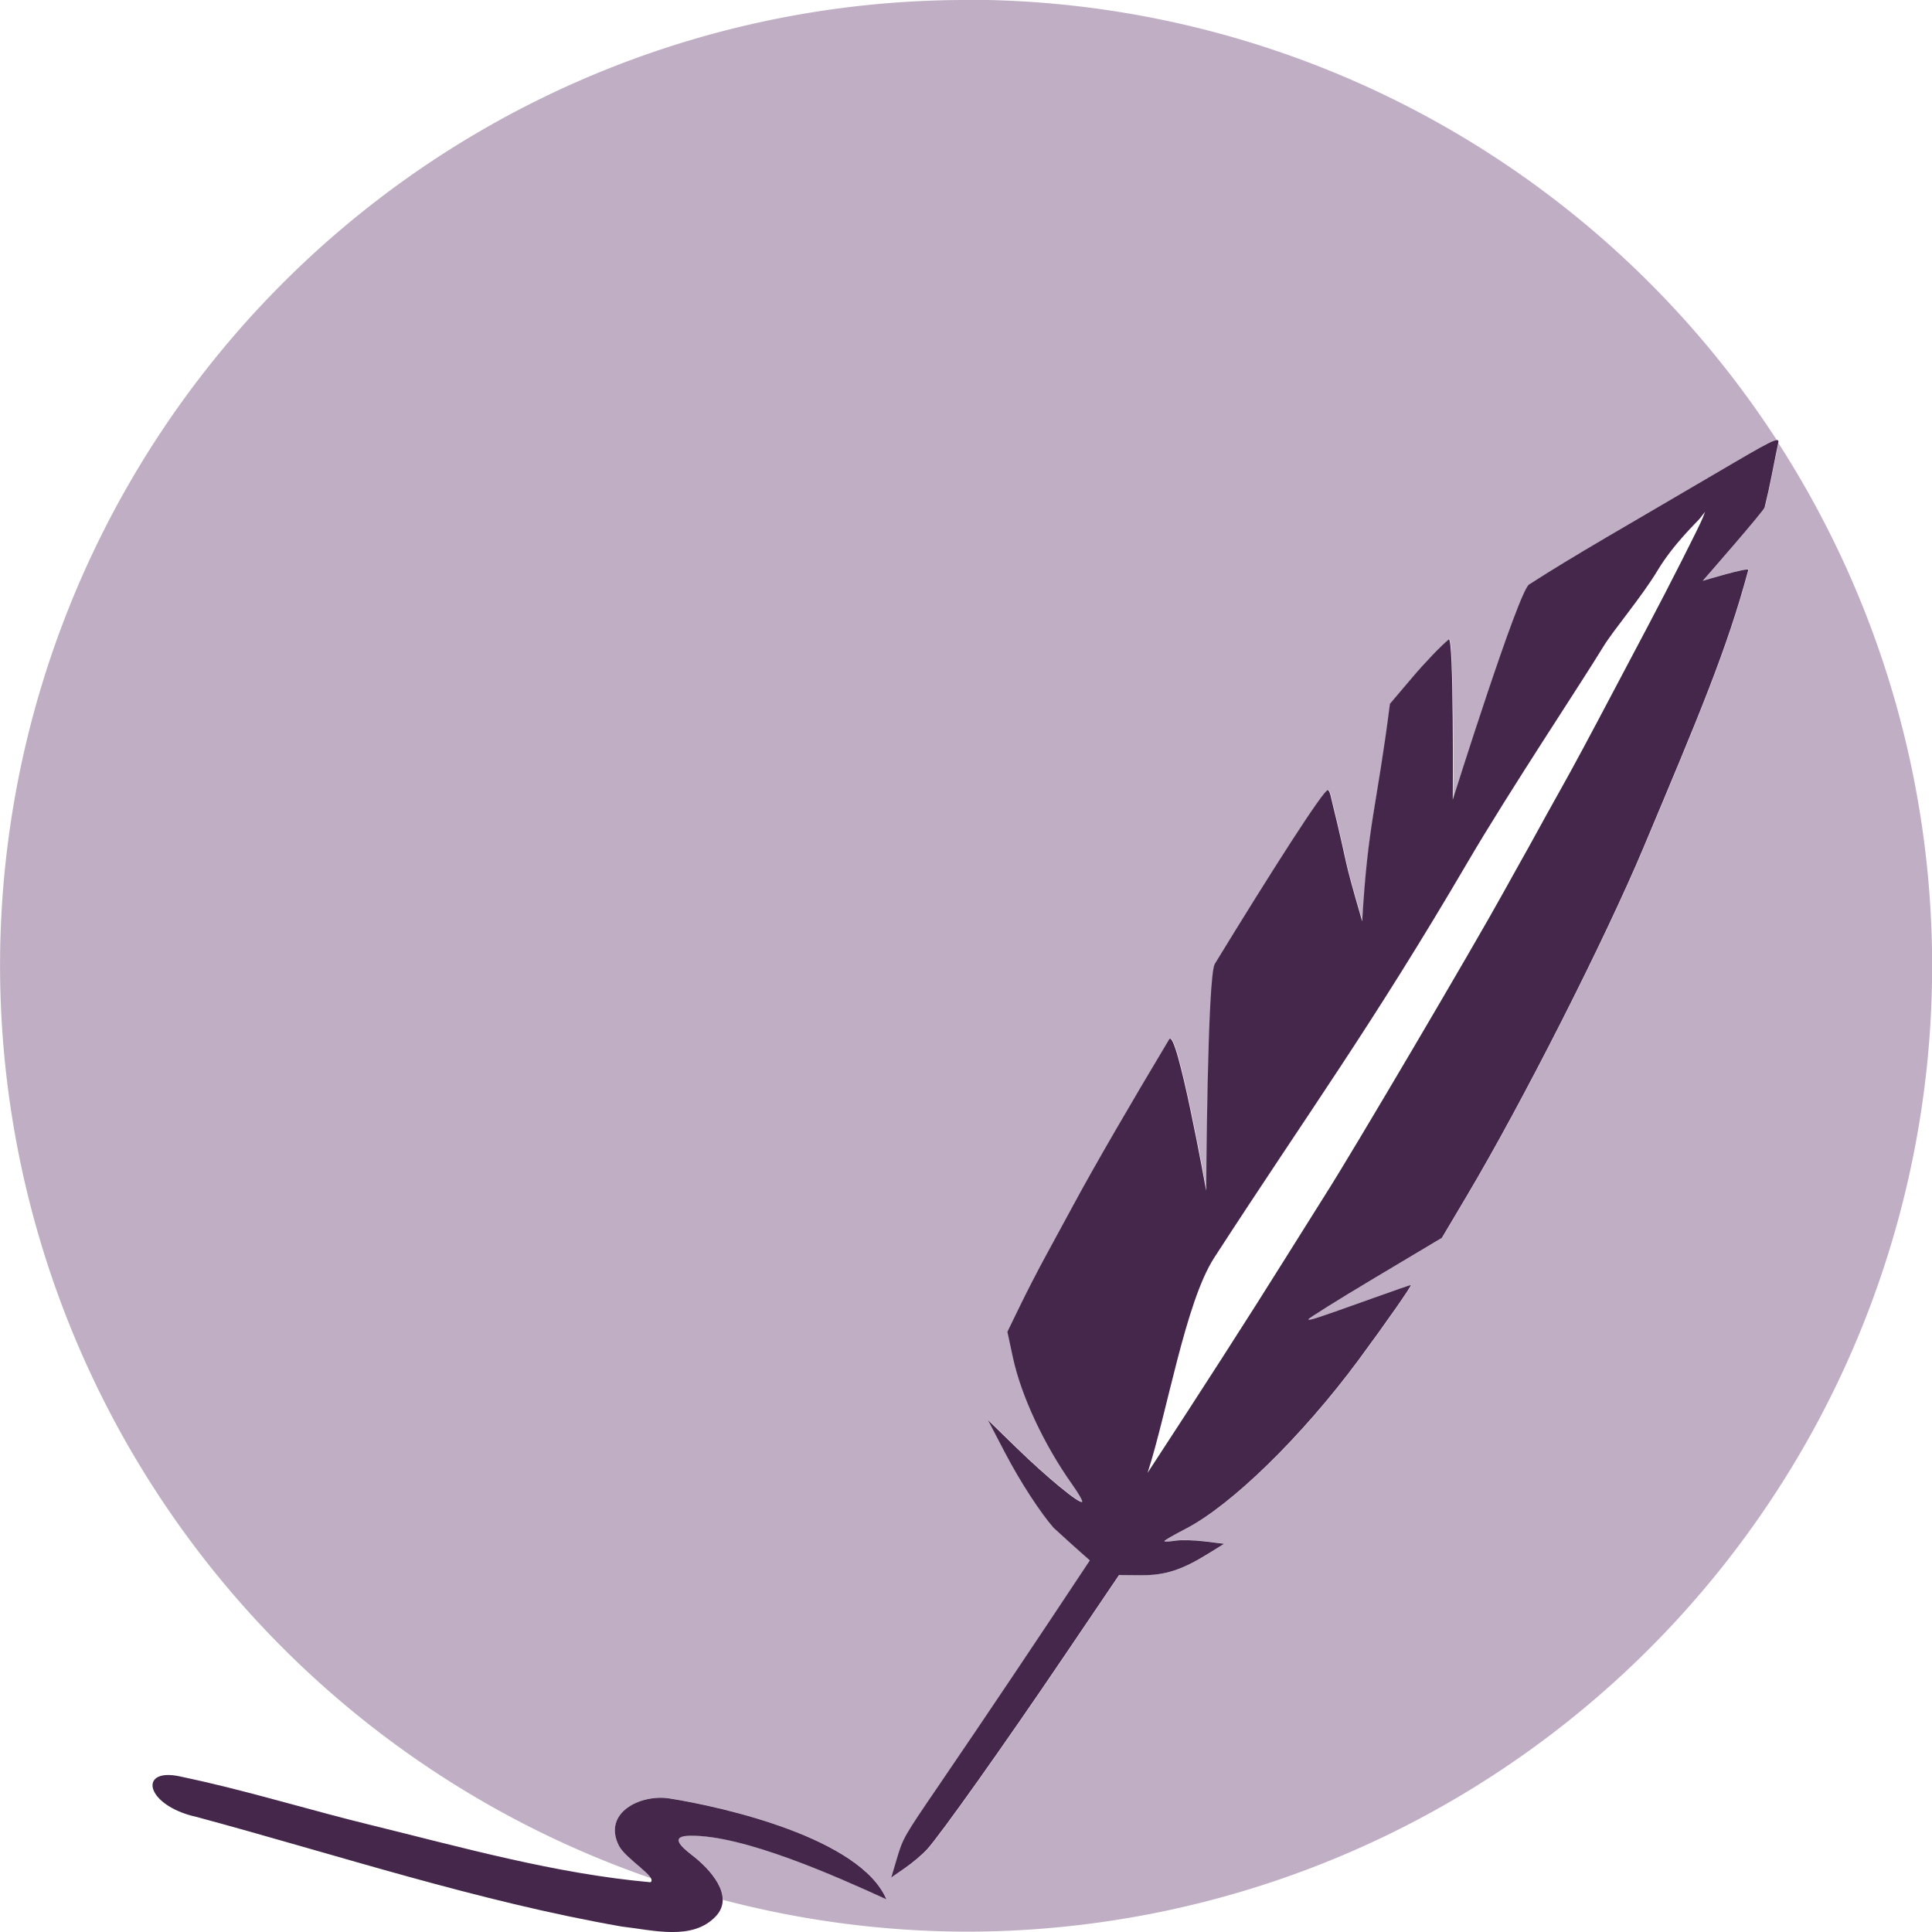 <?xml version="1.0" encoding="UTF-8" standalone="no"?>
<!-- Created with Inkscape (http://www.inkscape.org/) -->

<svg
   width="151"
   height="151"
   viewBox="0 0 39.952 39.952"
   version="1.1"
   id="svg5"
   xmlns="http://www.w3.org/2000/svg"
   xmlns:svg="http://www.w3.org/2000/svg">
  <defs
     id="defs2" />
  <g
     id="layer1"
     style="opacity:1"
     transform="translate(-360.344,-15.042)" />
  <g
     id="layer2"
     style="opacity:1"
     transform="translate(-360.344,-15.042)">
    <path
       id="path21657"
       style="fill:#c0afc4;fill-opacity:1;stroke-width:0.199"
       d="m 380.321,15.042 a 19.976,19.973 0 0 0 -19.976,19.973 19.976,19.973 0 0 0 13.454,18.864 c -0.007,-0.012 -0.009,-0.022 -0.02,-0.036 -0.043,-0.054 -0.117,-0.12 -0.2,-0.191 -0.083,-0.071 -0.175,-0.148 -0.255,-0.225 -0.04,-0.038 -0.077,-0.076 -0.109,-0.114 -0.031,-0.037 -0.057,-0.074 -0.074,-0.109 -0.042,-0.085 -0.067,-0.165 -0.076,-0.241 -0.01,-0.075 -0.004,-0.146 0.014,-0.211 0.018,-0.065 0.048,-0.125 0.089,-0.179 0.04,-0.054 0.09,-0.103 0.148,-0.145 0.057,-0.043 0.122,-0.079 0.191,-0.109 0.069,-0.03 0.143,-0.054 0.22,-0.071 0.076,-0.017 0.155,-0.027 0.232,-0.03 0.078,-0.003 0.155,10e-4 0.23,0.013 0.14,0.022 0.307,0.051 0.493,0.088 0.186,0.037 0.39,0.081 0.605,0.134 0.216,0.052 0.443,0.113 0.672,0.182 0.23,0.069 0.463,0.145 0.692,0.231 0.229,0.085 0.453,0.18 0.664,0.282 0.106,0.051 0.209,0.104 0.308,0.16 0.099,0.056 0.193,0.114 0.283,0.174 0.09,0.06 0.174,0.123 0.253,0.188 0.079,0.065 0.151,0.132 0.216,0.201 0.066,0.07 0.124,0.141 0.174,0.215 0.051,0.074 0.093,0.151 0.127,0.23 -0.259,-0.118 -0.573,-0.26 -0.916,-0.407 -0.343,-0.147 -0.714,-0.298 -1.088,-0.434 -0.187,-0.068 -0.375,-0.132 -0.56,-0.19 -0.185,-0.058 -0.367,-0.11 -0.543,-0.153 -0.176,-0.043 -0.345,-0.077 -0.506,-0.099 -0.161,-0.023 -0.312,-0.034 -0.45,-0.032 -0.052,8.3e-4 -0.094,0.005 -0.128,0.012 -0.033,0.007 -0.058,0.016 -0.075,0.028 -0.017,0.012 -0.026,0.026 -0.029,0.042 -0.003,0.016 2.9e-4,0.034 0.009,0.053 0.017,0.038 0.054,0.083 0.102,0.128 0.048,0.046 0.106,0.093 0.165,0.139 0.09,0.069 0.191,0.156 0.285,0.255 0.047,0.049 0.092,0.101 0.134,0.155 0.042,0.054 0.079,0.11 0.111,0.167 0.032,0.057 0.058,0.115 0.076,0.173 0.018,0.058 0.028,0.117 0.028,0.175 0,3.3e-4 0,6.9e-4 0,0.001 a 19.976,19.973 0 0 0 5.032,0.658 19.976,19.973 0 0 0 19.976,-19.973 19.976,19.973 0 0 0 -3.178,-10.807 c -0.019,0.087 -0.079,0.383 -0.136,0.674 -0.04,0.204 -0.088,0.422 -0.144,0.652 -0.005,0.019 -0.087,0.123 -0.208,0.268 -0.121,0.146 -0.28,0.333 -0.439,0.518 -0.318,0.37 -0.633,0.731 -0.633,0.731 0,0 0.24,-0.073 0.478,-0.138 0.119,-0.032 0.237,-0.062 0.325,-0.08 0.044,-0.009 0.08,-0.015 0.105,-0.016 0.025,-9.8e-4 0.037,0.001 0.035,0.01 -0.111,0.412 -0.23,0.806 -0.364,1.207 -0.134,0.401 -0.283,0.81 -0.454,1.253 -0.171,0.443 -0.365,0.92 -0.586,1.456 -0.222,0.536 -0.472,1.132 -0.759,1.814 -0.201,0.479 -0.459,1.049 -0.75,1.665 -0.291,0.615 -0.616,1.276 -0.951,1.937 -0.335,0.661 -0.681,1.322 -1.014,1.937 -0.333,0.616 -0.653,1.186 -0.938,1.665 l -0.52,0.876 -1.392,0.831 c -0.383,0.229 -0.728,0.439 -0.976,0.594 -0.248,0.155 -0.399,0.255 -0.392,0.261 0.007,0.006 0.019,0.009 0.051,0.002 0.033,-0.007 0.087,-0.022 0.177,-0.051 0.18,-0.059 0.506,-0.175 1.098,-0.386 0.423,-0.151 0.779,-0.275 0.792,-0.275 0.016,0 -0.115,0.199 -0.319,0.492 -0.204,0.293 -0.482,0.68 -0.761,1.056 -0.147,0.198 -0.298,0.394 -0.452,0.586 -0.154,0.192 -0.311,0.379 -0.469,0.562 -0.158,0.182 -0.318,0.359 -0.477,0.528 -0.16,0.169 -0.319,0.332 -0.477,0.485 -0.158,0.154 -0.313,0.299 -0.466,0.434 -0.153,0.135 -0.302,0.261 -0.447,0.374 -0.144,0.113 -0.284,0.215 -0.417,0.304 -0.133,0.089 -0.26,0.164 -0.379,0.225 -0.238,0.122 -0.432,0.235 -0.432,0.25 0,0.008 0.025,0.011 0.064,0.01 0.04,-10e-4 0.094,-0.007 0.155,-0.017 0.06,-0.01 0.16,-0.013 0.272,-0.01 0.112,0.003 0.236,0.011 0.346,0.024 l 0.399,0.049 -0.331,0.205 c -0.136,0.084 -0.26,0.154 -0.377,0.212 -0.117,0.058 -0.227,0.103 -0.336,0.138 -0.109,0.035 -0.216,0.059 -0.327,0.074 -0.111,0.015 -0.226,0.022 -0.35,0.021 l -0.452,-0.004 -1.125,1.662 c -0.622,0.919 -1.265,1.847 -1.787,2.583 -0.261,0.368 -0.491,0.687 -0.673,0.933 -0.182,0.246 -0.316,0.419 -0.384,0.493 -0.048,0.053 -0.124,0.123 -0.207,0.193 -0.083,0.07 -0.173,0.141 -0.251,0.195 l -0.283,0.196 0.105,-0.354 c 0.035,-0.117 0.061,-0.205 0.092,-0.288 0.031,-0.083 0.068,-0.162 0.124,-0.26 0.111,-0.197 0.299,-0.471 0.672,-1.018 0.993,-1.455 2.068,-3.059 3.113,-4.638 -0.211,-0.183 -0.608,-0.542 -0.749,-0.673 -0.067,-0.077 -0.143,-0.173 -0.225,-0.284 -0.081,-0.111 -0.168,-0.237 -0.257,-0.373 -0.089,-0.136 -0.179,-0.282 -0.268,-0.433 -0.089,-0.151 -0.176,-0.308 -0.258,-0.466 l -0.351,-0.673 0.597,0.581 c 0.155,0.151 0.314,0.299 0.465,0.435 0.152,0.136 0.297,0.261 0.424,0.365 0.127,0.104 0.236,0.188 0.317,0.243 0.04,0.027 0.073,0.048 0.098,0.059 0.025,0.012 0.041,0.015 0.047,0.008 0.008,-0.008 -0.011,-0.052 -0.047,-0.116 -0.037,-0.064 -0.091,-0.149 -0.155,-0.239 -0.146,-0.206 -0.285,-0.423 -0.415,-0.647 -0.129,-0.223 -0.249,-0.452 -0.355,-0.68 -0.106,-0.228 -0.2,-0.455 -0.278,-0.674 -0.077,-0.219 -0.139,-0.431 -0.181,-0.63 l -0.114,-0.531 0.26,-0.535 c 0.143,-0.294 0.384,-0.762 0.536,-1.04 0.152,-0.278 0.407,-0.748 0.567,-1.044 0.221,-0.411 0.519,-0.937 0.86,-1.526 0.341,-0.589 0.726,-1.24 1.122,-1.902 0.01,-0.016 0.021,-0.019 0.035,-0.008 0.013,0.011 0.028,0.034 0.043,0.068 0.032,0.068 0.069,0.178 0.108,0.319 0.079,0.281 0.17,0.681 0.256,1.088 0.172,0.815 0.324,1.663 0.324,1.663 0,0 0.006,-1.109 0.031,-2.25 0.013,-0.57 0.03,-1.149 0.054,-1.6 0.012,-0.226 0.026,-0.42 0.041,-0.565 0.015,-0.146 0.033,-0.243 0.052,-0.275 0.591,-0.966 1.152,-1.864 1.576,-2.52 0.212,-0.328 0.39,-0.597 0.521,-0.783 0.066,-0.093 0.12,-0.165 0.16,-0.215 0.04,-0.049 0.067,-0.075 0.078,-0.076 0.012,-2.6e-4 0.026,0.02 0.04,0.053 0.014,0.033 0.026,0.08 0.035,0.13 0.201,0.823 0.25,1.072 0.303,1.308 0.053,0.235 0.112,0.457 0.334,1.224 0.029,-0.51 0.063,-0.911 0.1,-1.26 0.038,-0.349 0.08,-0.645 0.127,-0.944 0.047,-0.3 0.099,-0.603 0.157,-0.967 0.058,-0.364 0.121,-0.788 0.19,-1.329 l 0.465,-0.548 c 0.128,-0.151 0.276,-0.314 0.412,-0.456 0.136,-0.142 0.259,-0.262 0.338,-0.326 0.007,-0.006 0.013,0.003 0.019,0.023 0.006,0.02 0.011,0.052 0.016,0.094 0.01,0.085 0.017,0.21 0.024,0.364 0.013,0.307 0.02,0.724 0.024,1.144 0.007,0.84 0.002,1.69 0.002,1.69 0,0 0.339,-1.077 0.705,-2.172 0.183,-0.548 0.373,-1.099 0.532,-1.524 0.079,-0.212 0.15,-0.392 0.209,-0.524 0.029,-0.066 0.055,-0.119 0.077,-0.159 0.022,-0.04 0.041,-0.065 0.055,-0.074 0.478,-0.309 0.949,-0.592 1.597,-0.974 0.648,-0.381 1.475,-0.861 2.666,-1.561 0.218,-0.128 0.386,-0.225 0.514,-0.296 0.128,-0.071 0.217,-0.116 0.276,-0.139 0.028,-0.011 0.044,-0.013 0.06,-0.015 a 19.976,19.973 0 0 0 -16.757,-9.103 z" />
    <path
       id="path10420-0-5"
       style="fill:#44274b;fill-opacity:1;stroke-width:0.067"
       d="m 397.097,24.141 c -0.017,-10e-4 -0.043,0.005 -0.08,0.019 -0.119,0.046 -0.355,0.179 -0.79,0.434 -2.382,1.4 -3.306,1.917 -4.263,2.534 -0.223,0.144 -1.578,4.452 -1.578,4.452 0,0 0.024,-3.403 -0.084,-3.315 -0.157,0.128 -0.494,0.48 -0.75,0.782 l -0.465,0.548 c -0.276,2.163 -0.456,2.46 -0.574,4.5 -0.444,-1.534 -0.234,-0.885 -0.637,-2.531 -0.018,-0.102 -0.051,-0.184 -0.075,-0.184 -0.093,0.002 -1.155,1.662 -2.336,3.594 -0.155,0.254 -0.178,4.69 -0.178,4.69 0,0 -0.609,-3.392 -0.766,-3.129 -0.793,1.324 -1.539,2.606 -1.982,3.428 -0.16,0.296 -0.415,0.766 -0.567,1.044 -0.152,0.278 -0.393,0.745 -0.536,1.04 l -0.26,0.535 0.114,0.531 c 0.17,0.792 0.644,1.807 1.229,2.63 0.128,0.179 0.219,0.339 0.203,0.356 -0.051,0.051 -0.731,-0.508 -1.351,-1.111 l -0.597,-0.581 0.351,0.673 c 0.329,0.629 0.739,1.249 1.007,1.556 0.141,0.131 0.538,0.49 0.749,0.673 -1.045,1.579 -2.12,3.183 -3.113,4.638 -0.746,1.093 -0.75,1.099 -0.888,1.566 l -0.105,0.354 0.283,-0.196 c 0.156,-0.108 0.362,-0.282 0.458,-0.388 0.271,-0.296 1.601,-2.171 2.844,-4.009 l 1.125,-1.662 0.452,0.004 c 0.496,0.004 0.846,-0.108 1.39,-0.445 l 0.331,-0.205 -0.399,-0.049 c -0.219,-0.027 -0.497,-0.034 -0.617,-0.014 -0.12,0.019 -0.219,0.022 -0.219,0.007 0,-0.015 0.194,-0.128 0.432,-0.25 0.951,-0.488 2.411,-1.912 3.584,-3.498 0.557,-0.753 1.112,-1.548 1.08,-1.548 -0.013,0 -0.369,0.123 -0.792,0.275 -1.185,0.424 -1.301,0.462 -1.326,0.436 -0.013,-0.013 0.602,-0.398 1.368,-0.855 l 1.392,-0.831 0.52,-0.876 c 1.14,-1.918 2.849,-5.287 3.653,-7.204 1.145,-2.728 1.721,-4.082 2.163,-5.73 0.018,-0.068 -0.942,0.224 -0.942,0.224 0,0 1.262,-1.442 1.28,-1.517 0.056,-0.23 0.104,-0.447 0.144,-0.652 0.058,-0.296 0.12,-0.605 0.138,-0.686 0.006,-0.027 0.004,-0.044 -0.01,-0.052 -0.004,-0.002 -0.008,-0.004 -0.014,-0.004 z m -1.493,1.483 -0.052,0.134 c -0.059,0.153 -0.7,1.418 -1.126,2.222 -0.157,0.296 -0.446,0.842 -0.641,1.212 -0.612,1.16 -0.884,1.667 -1.176,2.188 -0.156,0.278 -0.374,0.671 -0.485,0.875 -0.111,0.204 -0.263,0.476 -0.337,0.606 -0.073,0.13 -0.233,0.418 -0.356,0.64 -0.608,1.104 -3.139,5.399 -3.669,6.227 -0.083,0.13 -0.463,0.735 -0.845,1.346 -0.755,1.209 -1.756,2.765 -2.842,4.425 0.405,-1.247 0.782,-3.529 1.378,-4.449 1.963,-3.029 3.24,-4.764 5.243,-8.183 0.864,-1.475 2.352,-3.71 2.799,-4.446 0.213,-0.352 0.793,-1.028 1.127,-1.584 0.334,-0.555 0.819,-1.004 0.877,-1.078 z m -31.814,26.124 c -0.549,0.025 -0.313,0.663 0.625,0.868 2.92,0.788 5.804,1.744 8.786,2.265 0.641,0.072 1.465,0.303 1.948,-0.215 0.394,-0.422 -0.132,-0.983 -0.494,-1.261 -0.236,-0.181 -0.462,-0.396 -0.044,-0.402 1.108,-0.018 3.029,0.842 4.063,1.315 -0.537,-1.263 -3.366,-1.91 -4.487,-2.086 -0.595,-0.093 -1.384,0.293 -1.047,0.972 0.139,0.28 0.811,0.661 0.655,0.761 -1.975,-0.177 -3.893,-0.72 -5.813,-1.191 -1.146,-0.281 -2.278,-0.625 -3.428,-0.89 -0.16,-0.037 -0.321,-0.07 -0.482,-0.106 -0.111,-0.025 -0.205,-0.033 -0.283,-0.03 z" />
    <g
       id="path10318-1"
       transform="translate(-6.653)" />
  </g>
  <g
     id="layer3"
     style="opacity:0.626"
     transform="translate(-360.344,-15.042)" />
  <style
     type="text/css"
     id="style1038">
	.st0{fill-rule:evenodd;clip-rule:evenodd;fill:#5AC0CC;}
	.st1{fill:#264F51;}
	.st2{fill:#FFFFFF;}
	.st3{fill:#2E373B;stroke:#FFFFFF;stroke-width:0.5;stroke-miterlimit:10;}
	.st4{fill:#2E373B;stroke:#FFFFFF;stroke-width:0.75;stroke-miterlimit:10;}
	.st5{fill:#2E373B;stroke:#FFFFFF;stroke-miterlimit:10;}
	.st6{fill:#2E373B;}
</style>
  <style
     type="text/css"
     id="style1501">
	.st0{fill-rule:evenodd;clip-rule:evenodd;fill:#5AC0CC;}
	.st1{fill:#264F51;}
	.st2{fill:#FFFFFF;}
	.st3{fill:#2E373B;stroke:#FFFFFF;stroke-width:0.5;stroke-miterlimit:10;}
	.st4{fill:#2E373B;stroke:#FFFFFF;stroke-width:0.75;stroke-miterlimit:10;}
	.st5{fill:#2E373B;stroke:#FFFFFF;stroke-miterlimit:10;}
	.st6{fill:#2E373B;}
</style>
  <style
     type="text/css"
     id="style11347">
	.st0{fill-rule:evenodd;clip-rule:evenodd;fill:#5AC0CC;}
	.st1{fill:#264F51;}
	.st2{fill:#FFFFFF;}
	.st3{fill:#2E373B;stroke:#FFFFFF;stroke-width:0.5;stroke-miterlimit:10;}
	.st4{fill:#2E373B;stroke:#FFFFFF;stroke-width:0.75;stroke-miterlimit:10;}
	.st5{fill:#2E373B;stroke:#FFFFFF;stroke-miterlimit:10;}
	.st6{fill:#2E373B;}
</style>
</svg>
